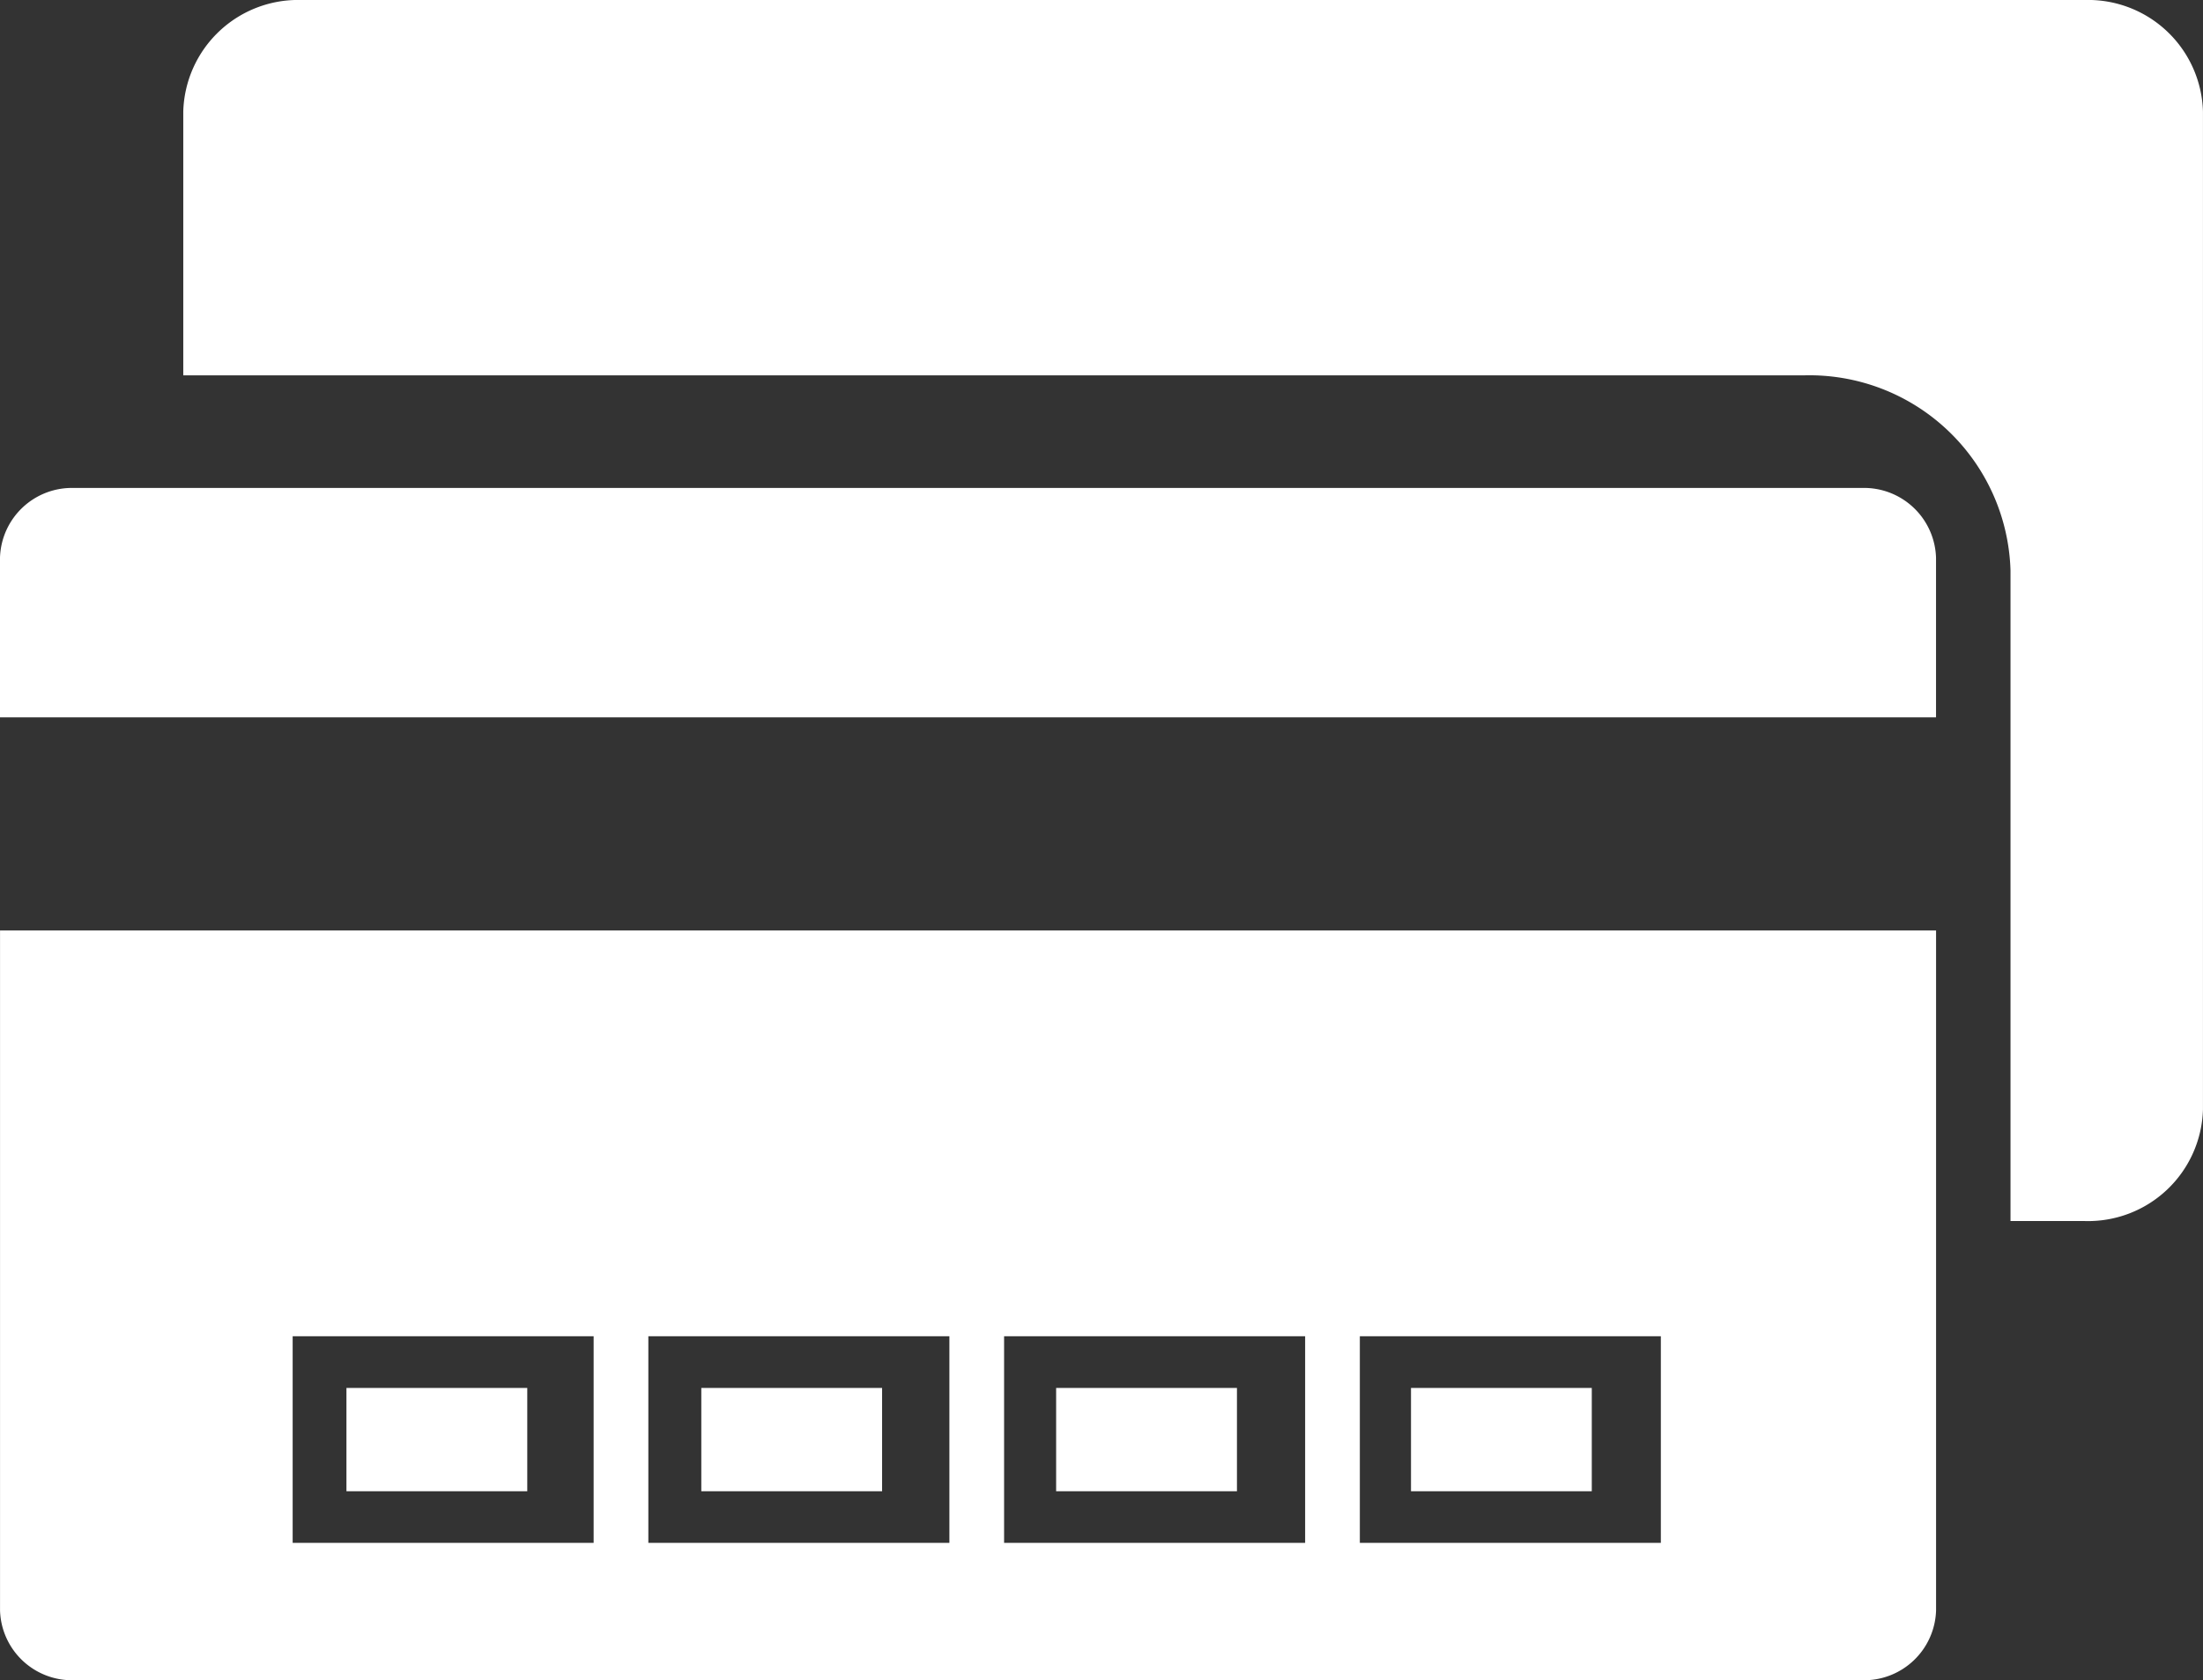 <svg xmlns="http://www.w3.org/2000/svg" width="62.062" height="47.347" viewBox="0 0 62.062 47.347">
    <rect x="0" y="0" width="62.062" height="47.347" fill="#333333" stroke="none"/>
    <defs>
        <style>
            .prefix__cls-1{fill:#fff}
        </style>
    </defs>
    <g id="prefix__Grupo_15297" data-name="Grupo 15297" transform="translate(-1811.299 -689.447)">
        <path id="prefix__Rectángulo_480" d="M0 0H5.093V2.911H0z" class="prefix__cls-1" data-name="Rectángulo 480" transform="translate(1831.056 728.558)"/>
        <path id="prefix__Rectángulo_481" d="M0 0H5.094V2.911H0z" class="prefix__cls-1" data-name="Rectángulo 481" transform="translate(1821.059 728.558)"/>
        <path id="prefix__Rectángulo_482" d="M0 0H5.094V2.911H0z" class="prefix__cls-1" data-name="Rectángulo 482" transform="translate(1841.052 728.558)"/>
        <path id="prefix__Trazado_7351" d="M1811.3 723.664a2.028 2.028 0 0 0 2.078 1.963h50.382a2.029 2.029 0 0 0 2.081-1.963V704.5H1811.3zm38.308-7.729h8.48v5.822h-8.48zm-10.022 0h8.481v5.822h-8.481zm-10.022 0h8.481v5.822h-8.481zm-10.02 0h8.479v5.822h-8.479z" class="prefix__cls-1" data-name="Trazado 7351" transform="translate(0 11.167)"/>
        <path id="prefix__Rectángulo_483" d="M0 0H5.093V2.911H0z" class="prefix__cls-1" data-name="Rectángulo 483" transform="translate(1851.049 728.558)"/>
        <path id="prefix__Trazado_7352" d="M1863.759 697.618h-50.382a2.027 2.027 0 0 0-2.078 1.964v4.5h54.541v-4.5a2.029 2.029 0 0 0-2.081-1.964z" class="prefix__cls-1" data-name="Trazado 7352" transform="translate(0 5.579)"/>
        <path id="prefix__Trazado_7353" d="M1868.13 689.447h-50.257a3.235 3.235 0 0 0-3.32 3.143v7.434h45.664a5.667 5.667 0 0 1 5.812 5.5v18.331h2.1a3.237 3.237 0 0 0 3.322-3.142V692.59a3.236 3.236 0 0 0-3.321-3.143z" class="prefix__cls-1" data-name="Trazado 7353" transform="translate(1.909)"/>
    </g>
</svg>
